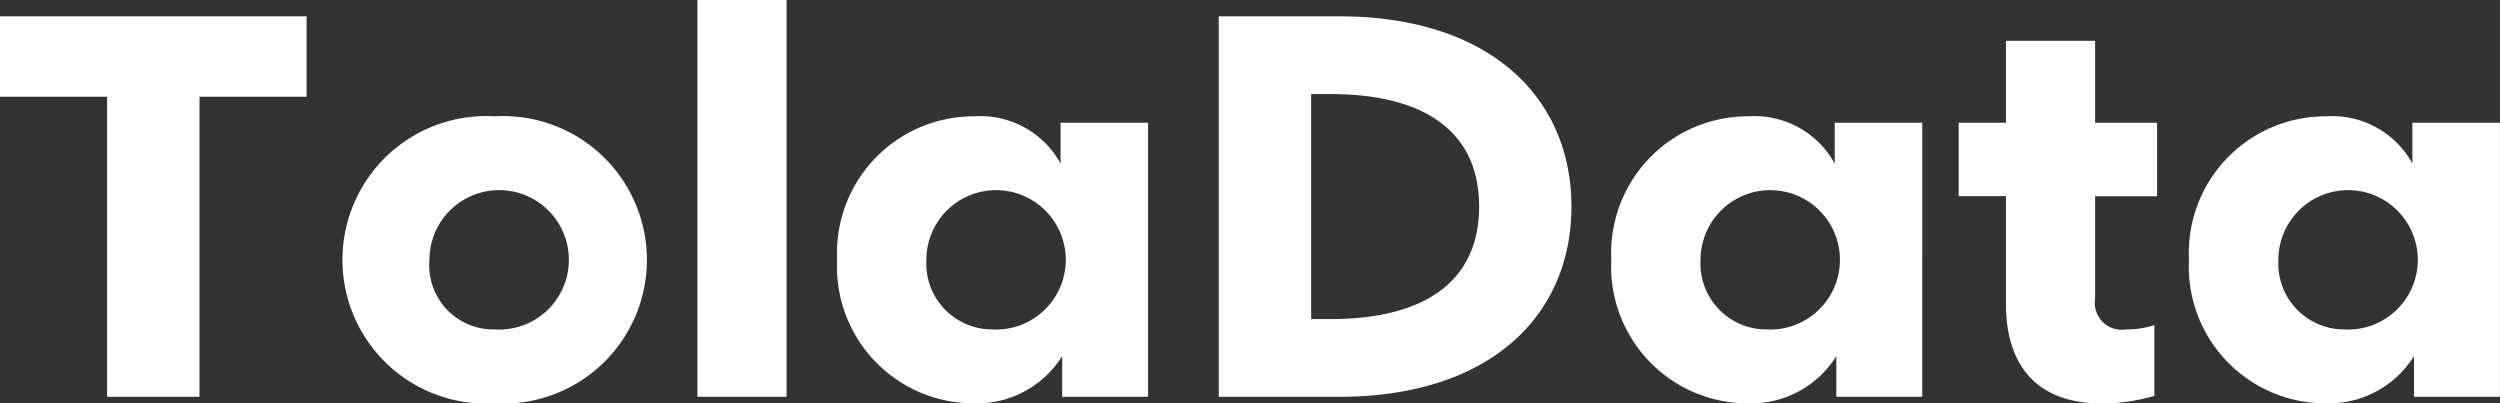 <svg xmlns="http://www.w3.org/2000/svg" width="110.376" height="17.808" viewBox="0 0 110.376 17.808"><rect x="0" y="0" width="110.376" height="17.808" fill="#333333" stroke="none"/><path id="logo-full_white" data-name="logo-full white" d="M33.792,44.752H38.52V58H42.6V44.752h4.728V41.2H33.792Zm21.84.864a6.347,6.347,0,1,1,0,12.672,6.347,6.347,0,1,1,0-12.672Zm0,9.408a3.078,3.078,0,1,0-2.88-3.072A2.832,2.832,0,0,0,55.632,55.024ZM68.52,58V40.48H64.584V58ZM76.8,45.616A4.034,4.034,0,0,1,80.616,47.7V45.9H84.48V58H80.688V56.2A4.431,4.431,0,0,1,76.8,58.288a6.035,6.035,0,0,1-6.048-6.336A6.035,6.035,0,0,1,76.8,45.616Zm.792,9.408a3.077,3.077,0,1,0-2.9-3.072A2.907,2.907,0,0,0,77.592,55.024ZM87.6,41.2h5.3c6.72,0,10.272,3.624,10.272,8.4S99.624,58,92.9,58H87.6Zm4.08,13.368h.84c4.2,0,6.576-1.68,6.576-4.968s-2.376-4.968-6.576-4.968h-.84Zm19.3-8.952a4.034,4.034,0,0,1,3.816,2.088V45.9h3.864V58h-3.792V56.2a4.431,4.431,0,0,1-3.888,2.088,6.035,6.035,0,0,1-6.048-6.336A6.035,6.035,0,0,1,110.976,45.616Zm.792,9.408a3.077,3.077,0,1,0-2.9-3.072A2.907,2.907,0,0,0,111.768,55.024Zm15.888,0a1.191,1.191,0,0,1-1.368-1.368V49.144h2.736V45.9h-2.736V42.28h-3.936V45.9h-2.088v3.24h2.088V53.9c0,2.664,1.32,4.392,4.224,4.392a8.135,8.135,0,0,0,2.328-.336v-3.12A4.007,4.007,0,0,1,127.656,55.024Zm8.832-9.408A4.034,4.034,0,0,1,140.3,47.7V45.9h3.864V58h-3.792V56.2a4.431,4.431,0,0,1-3.888,2.088,6.035,6.035,0,0,1-6.048-6.336A6.035,6.035,0,0,1,136.488,45.616Zm.792,9.408a3.077,3.077,0,1,0-2.9-3.072A2.907,2.907,0,0,0,137.28,55.024Z" transform="translate(-33.792 -40.48)" fill="#fff" fill-rule="evenodd"></path></svg>